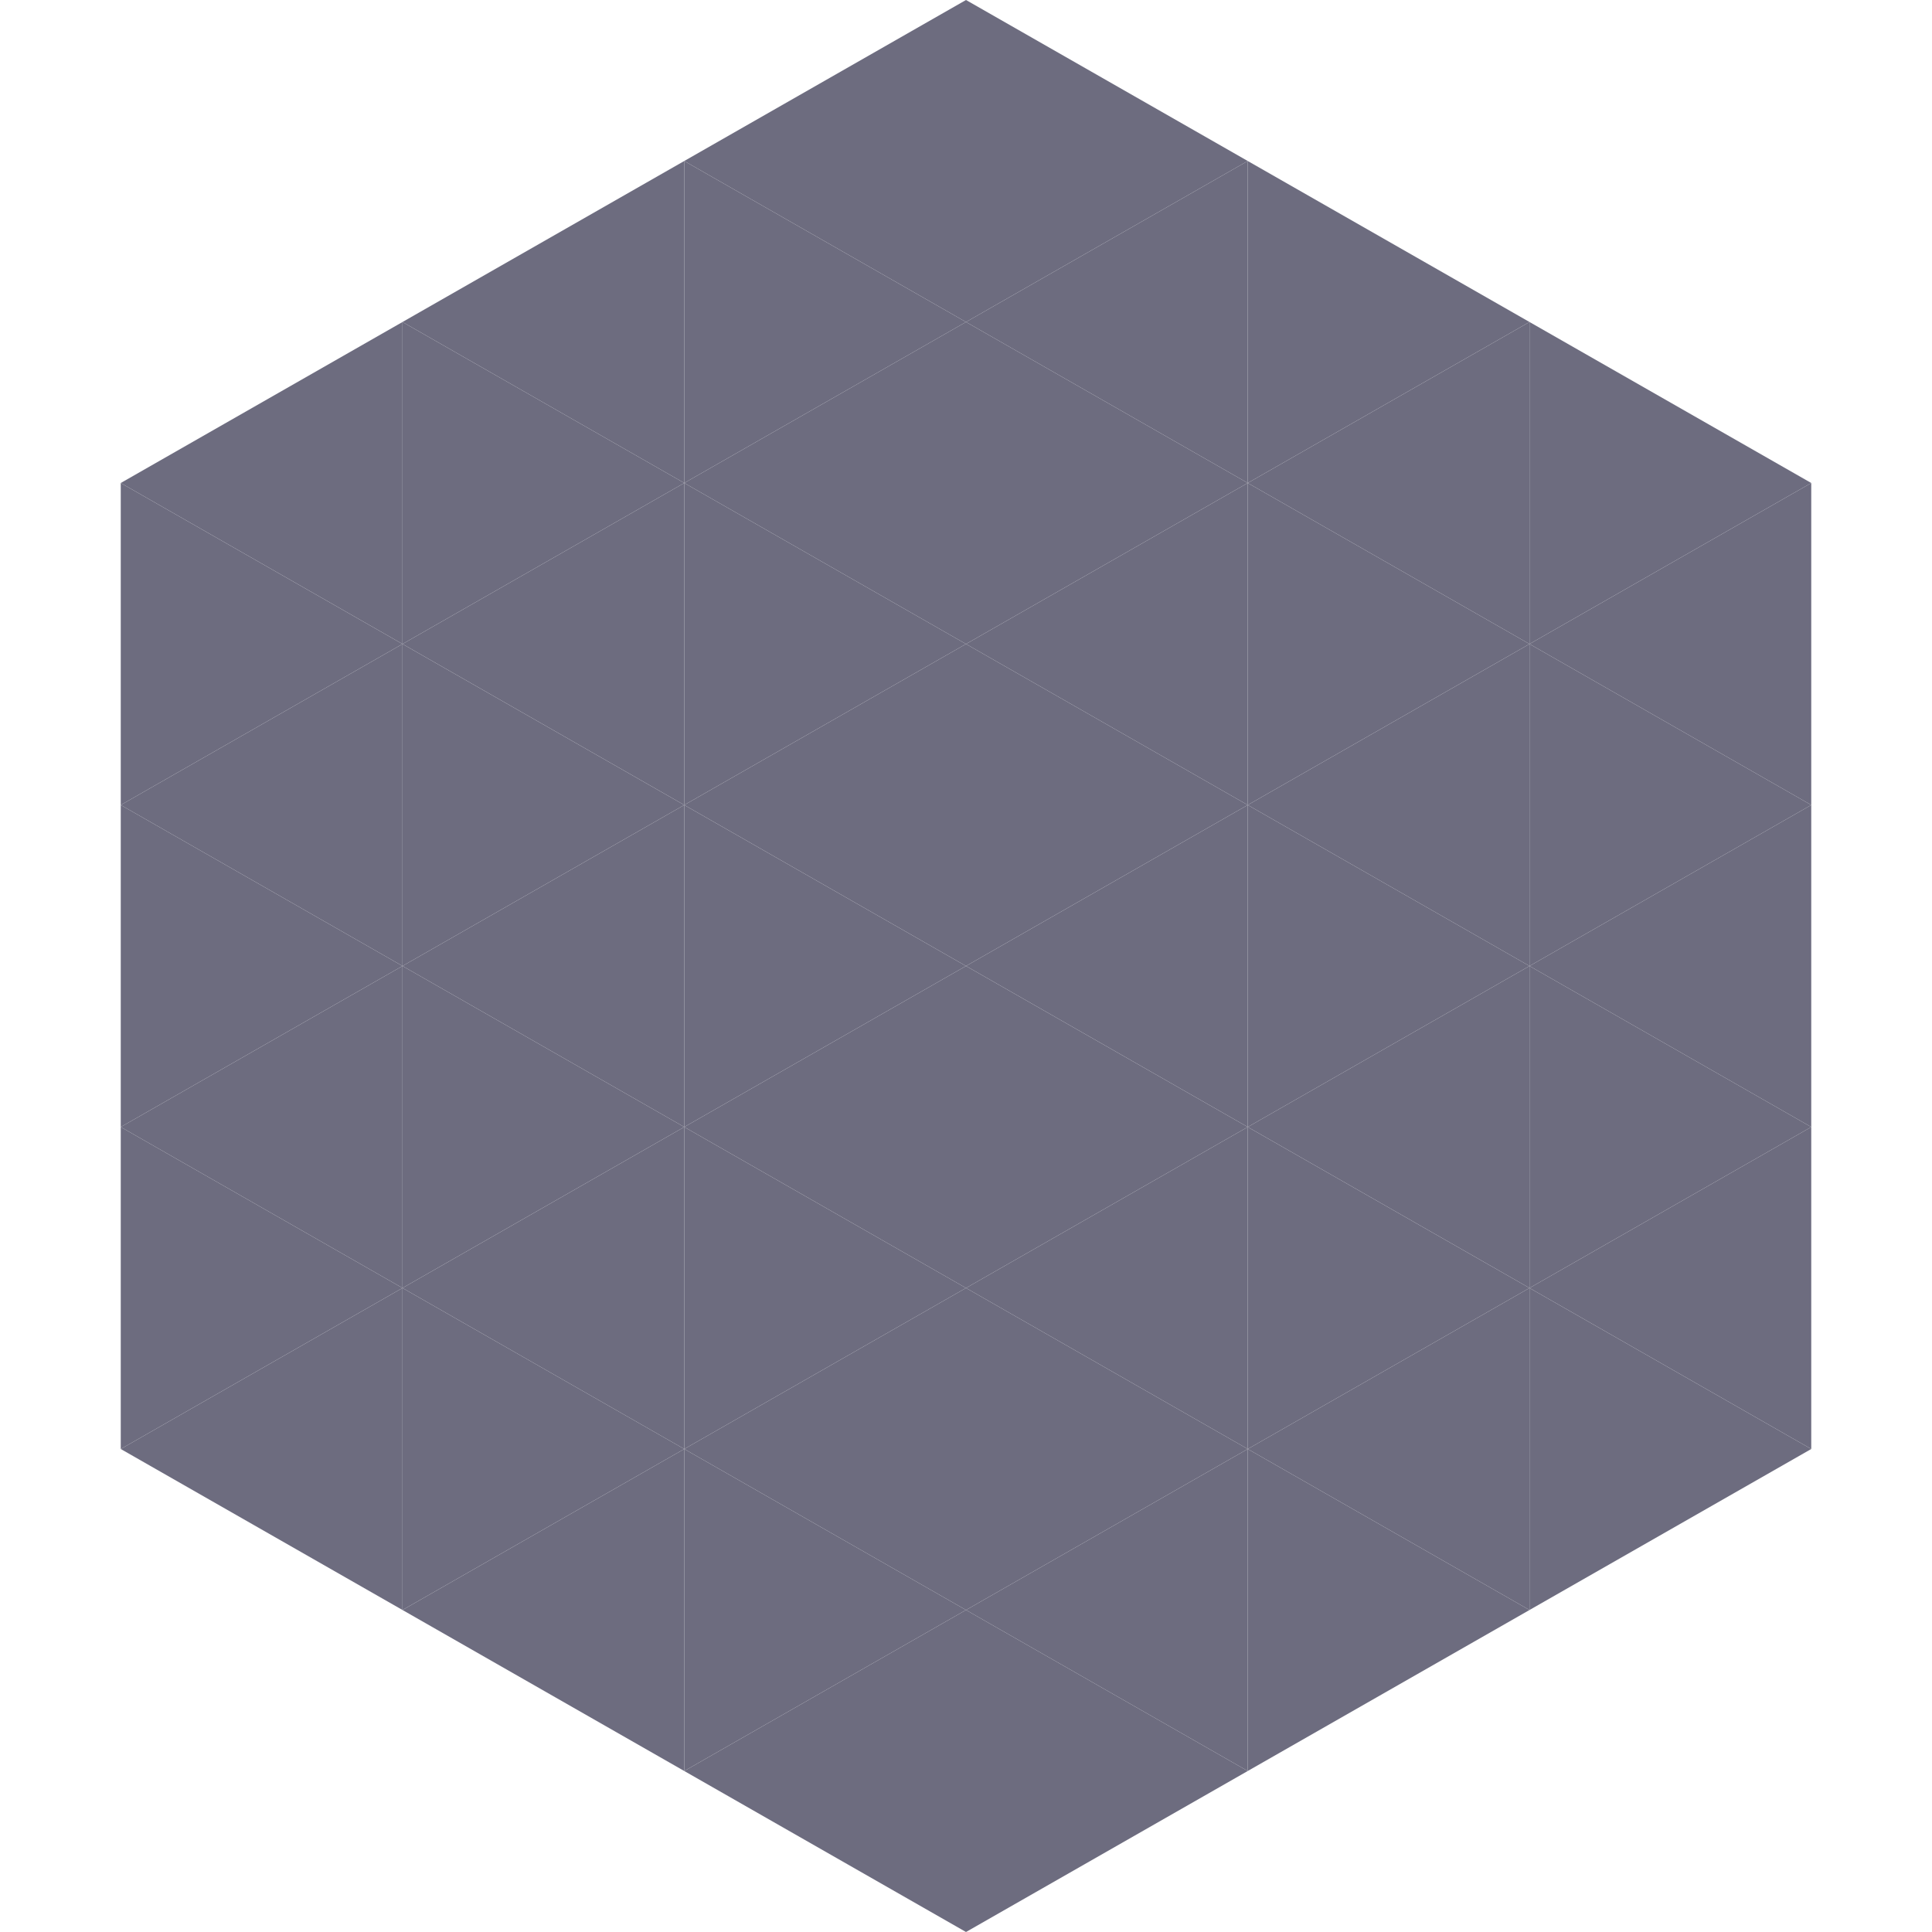 <?xml version="1.0"?>
<!-- Generated by SVGo -->
<svg width="240" height="240"
     xmlns="http://www.w3.org/2000/svg"
     xmlns:xlink="http://www.w3.org/1999/xlink">
<polygon points="50,40 15,60 50,80" style="fill:rgb(109,108,127)" />
<polygon points="190,40 225,60 190,80" style="fill:rgb(109,108,127)" />
<polygon points="15,60 50,80 15,100" style="fill:rgb(109,108,127)" />
<polygon points="225,60 190,80 225,100" style="fill:rgb(109,108,127)" />
<polygon points="50,80 15,100 50,120" style="fill:rgb(109,108,127)" />
<polygon points="190,80 225,100 190,120" style="fill:rgb(109,108,127)" />
<polygon points="15,100 50,120 15,140" style="fill:rgb(109,108,127)" />
<polygon points="225,100 190,120 225,140" style="fill:rgb(109,108,127)" />
<polygon points="50,120 15,140 50,160" style="fill:rgb(109,108,127)" />
<polygon points="190,120 225,140 190,160" style="fill:rgb(109,108,127)" />
<polygon points="15,140 50,160 15,180" style="fill:rgb(109,108,127)" />
<polygon points="225,140 190,160 225,180" style="fill:rgb(109,108,127)" />
<polygon points="50,160 15,180 50,200" style="fill:rgb(109,108,127)" />
<polygon points="190,160 225,180 190,200" style="fill:rgb(109,108,127)" />
<polygon points="15,180 50,200 15,220" style="fill:rgb(255,255,255); fill-opacity:0" />
<polygon points="225,180 190,200 225,220" style="fill:rgb(255,255,255); fill-opacity:0" />
<polygon points="50,0 85,20 50,40" style="fill:rgb(255,255,255); fill-opacity:0" />
<polygon points="190,0 155,20 190,40" style="fill:rgb(255,255,255); fill-opacity:0" />
<polygon points="85,20 50,40 85,60" style="fill:rgb(109,108,127)" />
<polygon points="155,20 190,40 155,60" style="fill:rgb(109,108,127)" />
<polygon points="50,40 85,60 50,80" style="fill:rgb(109,108,127)" />
<polygon points="190,40 155,60 190,80" style="fill:rgb(109,108,127)" />
<polygon points="85,60 50,80 85,100" style="fill:rgb(109,108,127)" />
<polygon points="155,60 190,80 155,100" style="fill:rgb(109,108,127)" />
<polygon points="50,80 85,100 50,120" style="fill:rgb(109,108,127)" />
<polygon points="190,80 155,100 190,120" style="fill:rgb(109,108,127)" />
<polygon points="85,100 50,120 85,140" style="fill:rgb(109,108,127)" />
<polygon points="155,100 190,120 155,140" style="fill:rgb(109,108,127)" />
<polygon points="50,120 85,140 50,160" style="fill:rgb(109,108,127)" />
<polygon points="190,120 155,140 190,160" style="fill:rgb(109,108,127)" />
<polygon points="85,140 50,160 85,180" style="fill:rgb(109,108,127)" />
<polygon points="155,140 190,160 155,180" style="fill:rgb(109,108,127)" />
<polygon points="50,160 85,180 50,200" style="fill:rgb(109,108,127)" />
<polygon points="190,160 155,180 190,200" style="fill:rgb(109,108,127)" />
<polygon points="85,180 50,200 85,220" style="fill:rgb(109,108,127)" />
<polygon points="155,180 190,200 155,220" style="fill:rgb(109,108,127)" />
<polygon points="120,0 85,20 120,40" style="fill:rgb(109,108,127)" />
<polygon points="120,0 155,20 120,40" style="fill:rgb(109,108,127)" />
<polygon points="85,20 120,40 85,60" style="fill:rgb(109,108,127)" />
<polygon points="155,20 120,40 155,60" style="fill:rgb(109,108,127)" />
<polygon points="120,40 85,60 120,80" style="fill:rgb(109,108,127)" />
<polygon points="120,40 155,60 120,80" style="fill:rgb(109,108,127)" />
<polygon points="85,60 120,80 85,100" style="fill:rgb(109,108,127)" />
<polygon points="155,60 120,80 155,100" style="fill:rgb(109,108,127)" />
<polygon points="120,80 85,100 120,120" style="fill:rgb(109,108,127)" />
<polygon points="120,80 155,100 120,120" style="fill:rgb(109,108,127)" />
<polygon points="85,100 120,120 85,140" style="fill:rgb(109,108,127)" />
<polygon points="155,100 120,120 155,140" style="fill:rgb(109,108,127)" />
<polygon points="120,120 85,140 120,160" style="fill:rgb(109,108,127)" />
<polygon points="120,120 155,140 120,160" style="fill:rgb(109,108,127)" />
<polygon points="85,140 120,160 85,180" style="fill:rgb(109,108,127)" />
<polygon points="155,140 120,160 155,180" style="fill:rgb(109,108,127)" />
<polygon points="120,160 85,180 120,200" style="fill:rgb(109,108,127)" />
<polygon points="120,160 155,180 120,200" style="fill:rgb(109,108,127)" />
<polygon points="85,180 120,200 85,220" style="fill:rgb(109,108,127)" />
<polygon points="155,180 120,200 155,220" style="fill:rgb(109,108,127)" />
<polygon points="120,200 85,220 120,240" style="fill:rgb(109,108,127)" />
<polygon points="120,200 155,220 120,240" style="fill:rgb(109,108,127)" />
<polygon points="85,220 120,240 85,260" style="fill:rgb(255,255,255); fill-opacity:0" />
<polygon points="155,220 120,240 155,260" style="fill:rgb(255,255,255); fill-opacity:0" />
</svg>
